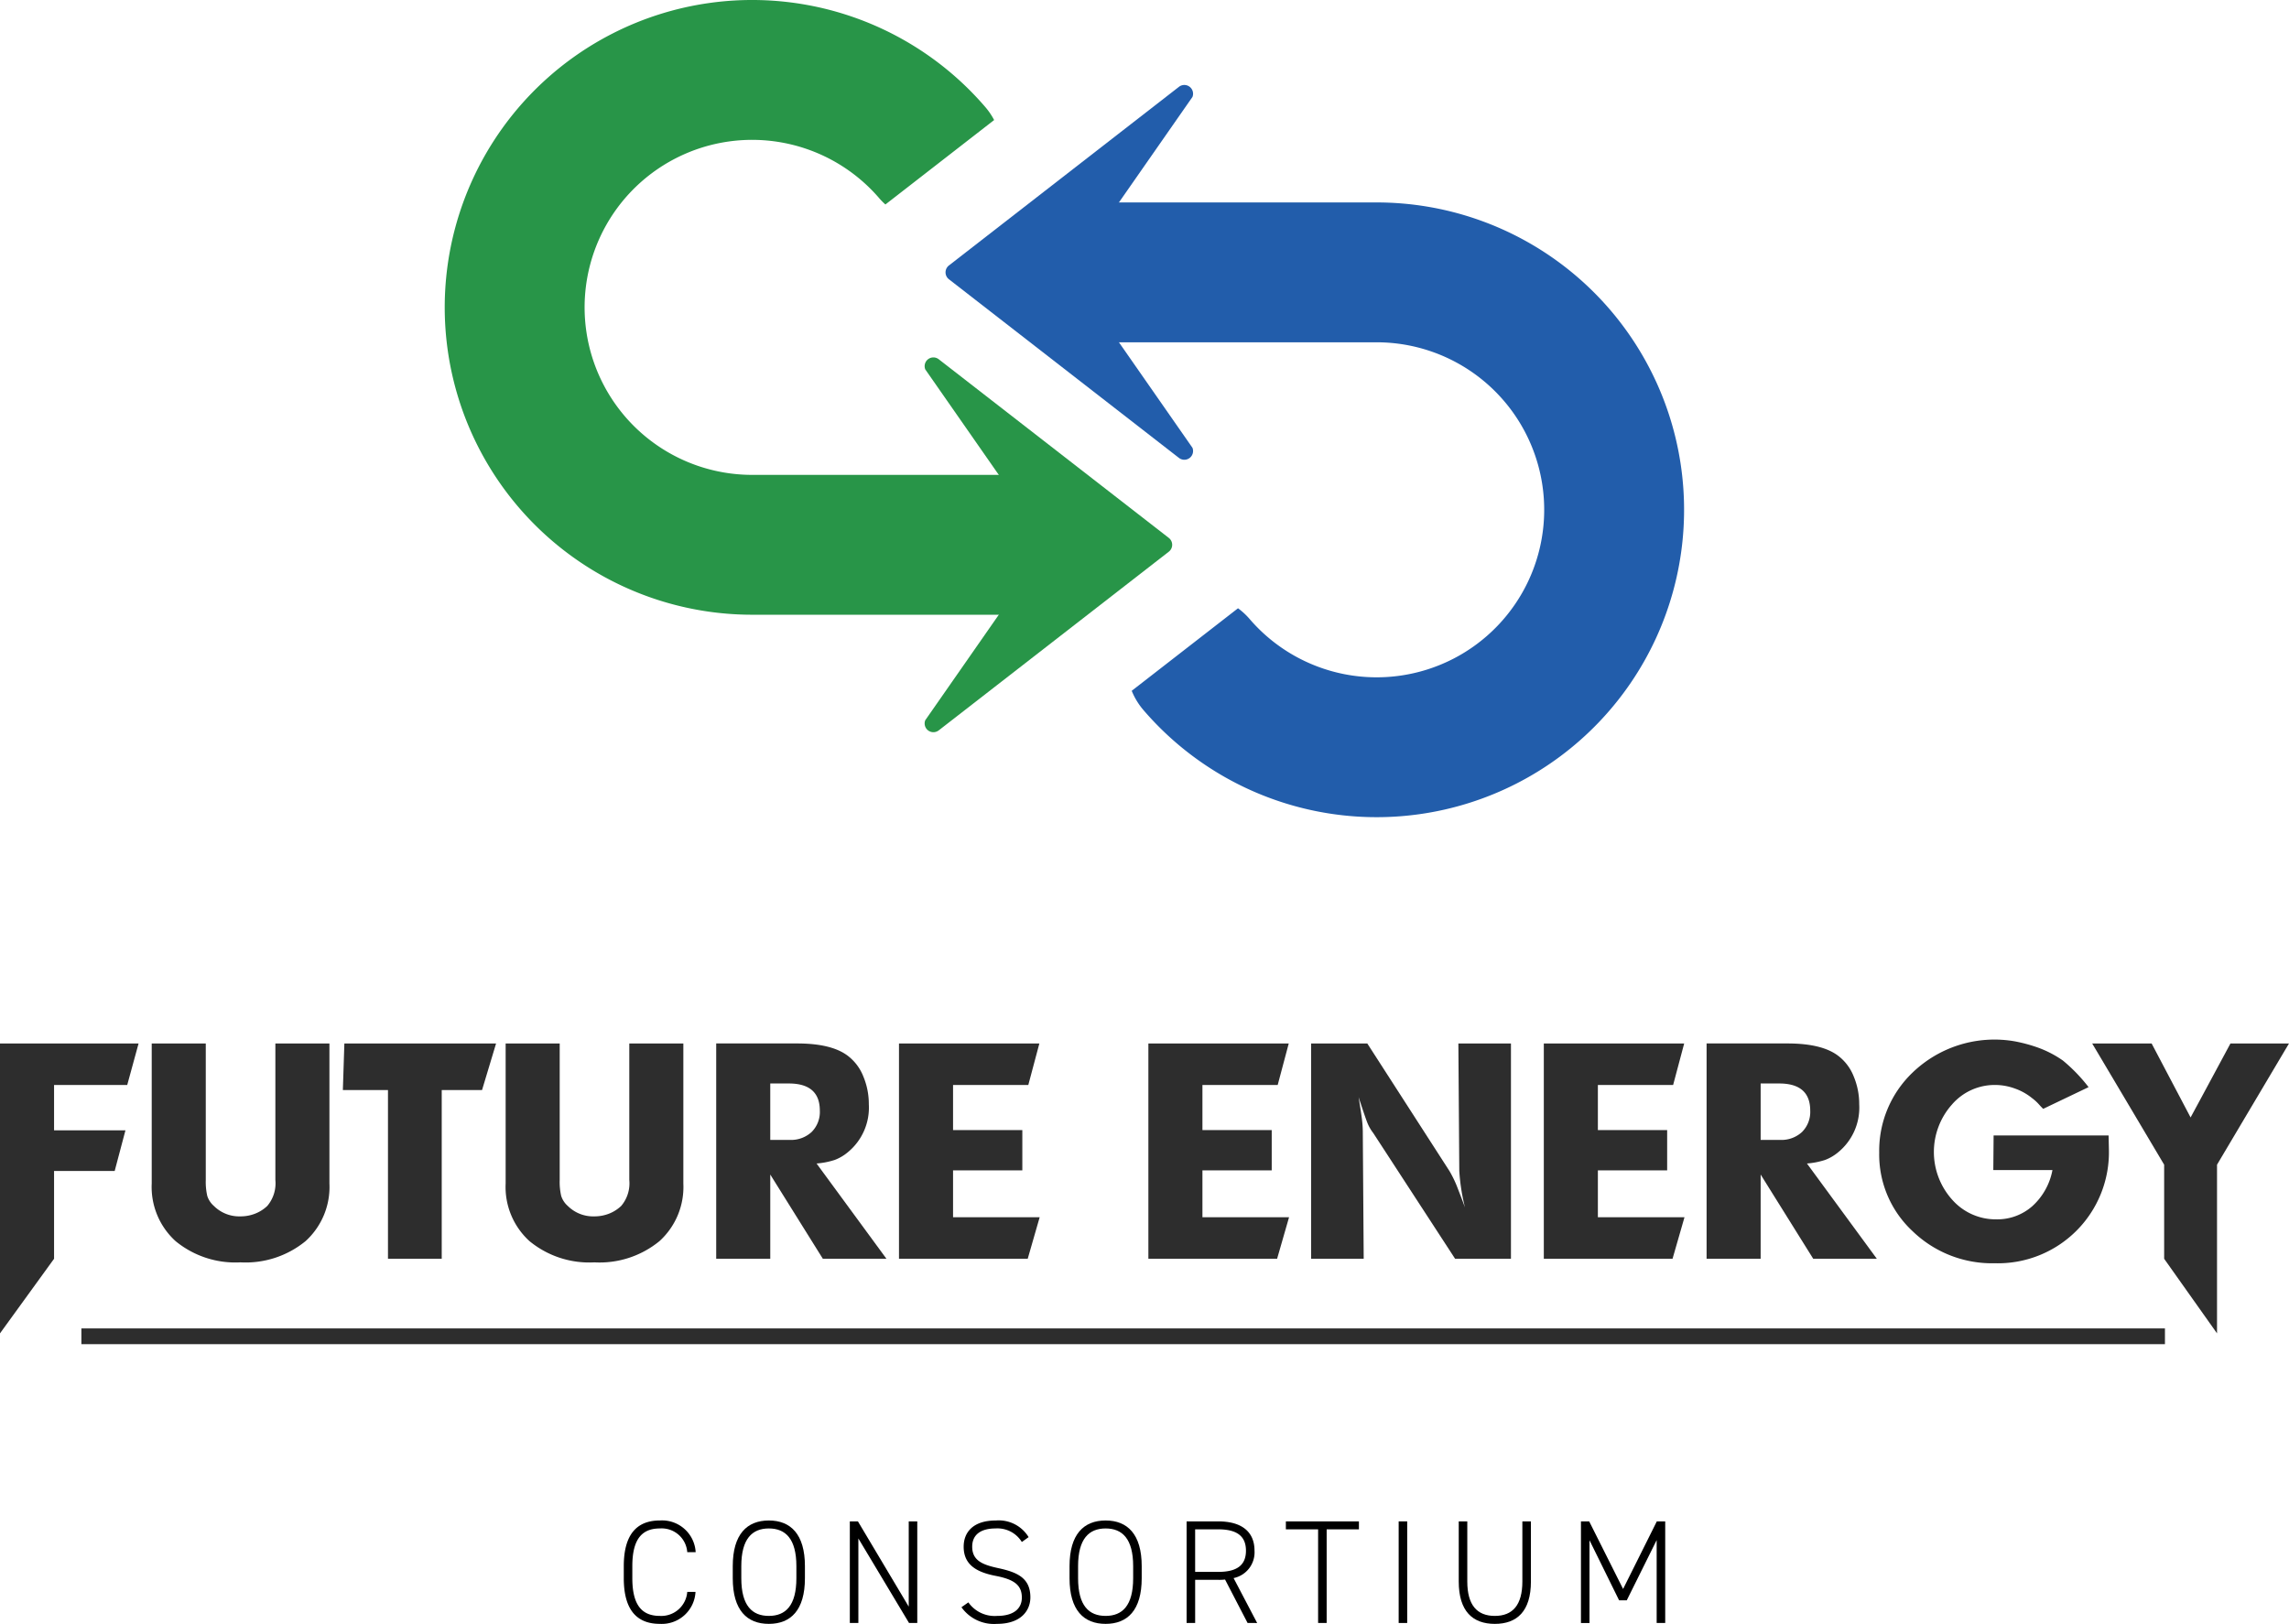 <svg xmlns="http://www.w3.org/2000/svg" viewBox="0 0 261.818 185.771"><defs><style>.a{fill:#2d2d2d;}.b{fill:#225dab;}.c{fill:#289548;}</style></defs><rect class="a" x="9.309" y="151.972" width="238.32" height="1.801"/><polygon class="a" points="0 152.537 6.184 144.003 6.184 133.959 13.118 133.959 14.348 129.313 6.184 129.313 6.184 124.12 14.553 124.12 15.851 119.372 0 119.372 0 152.537"/><path class="a" d="M31.497,134.984a4.004,4.004,0,0,1-.922,2.972,4.286,4.286,0,0,1-1.401.889,4.546,4.546,0,0,1-1.674.308,4.116,4.116,0,0,1-3.04-1.196,2.555,2.555,0,0,1-.752-1.143,7.167,7.167,0,0,1-.171-1.828V119.372H17.354v16.023a8.366,8.366,0,0,0,2.732,6.593A10.763,10.763,0,0,0,27.5,144.413a10.817,10.817,0,0,0,7.448-2.426,8.366,8.366,0,0,0,2.732-6.593V119.372H31.497Z"/><polygon class="a" points="39.217 124.701 44.377 124.701 44.377 144.003 50.525 144.003 50.525 124.701 55.137 124.701 56.742 119.372 39.389 119.372 39.217 124.701"/><path class="a" d="M71.979,134.984a4.004,4.004,0,0,1-.923,2.972,4.292,4.292,0,0,1-1.4.889,4.556,4.556,0,0,1-1.674.308,4.116,4.116,0,0,1-3.041-1.196,2.545,2.545,0,0,1-.751-1.143,7.126,7.126,0,0,1-.171-1.828V119.372H57.836v16.023a8.363,8.363,0,0,0,2.732,6.593,10.762,10.762,0,0,0,7.414,2.426,10.81,10.81,0,0,0,7.446-2.426,8.365,8.365,0,0,0,2.734-6.593V119.372H71.979Z"/><path class="a" d="M95.482,132.695a5.188,5.188,0,0,0,1.503-.888,6.596,6.596,0,0,0,2.392-5.467,8.188,8.188,0,0,0-.615-3.16,5.509,5.509,0,0,0-1.674-2.306q-1.844-1.502-5.91-1.503H81.92v24.631h6.184v-9.634l6.013,9.634h7.276l-7.994-10.898A8.947,8.947,0,0,0,95.482,132.695Zm-5.158-2.289H88.103v-6.456h2.118q3.552,0,3.552,3.108a3.231,3.231,0,0,1-.939,2.442A3.466,3.466,0,0,1,90.324,130.406Z"/><polygon class="a" points="109.011 133.891 116.935 133.891 116.935 129.279 109.011 129.279 109.011 124.12 117.619 124.12 118.884 119.372 102.827 119.372 102.827 144.003 117.551 144.003 118.918 139.255 109.011 139.255 109.011 133.891"/><polygon class="a" points="137.536 133.891 145.461 133.891 145.461 129.279 137.536 129.279 137.536 124.12 146.144 124.12 147.409 119.372 131.352 119.372 131.352 144.003 146.076 144.003 147.443 139.255 137.536 139.255 137.536 133.891"/><path class="a" d="M166.915,133.959a23.057,23.057,0,0,0,.649,4.168q-.377-1.024-.837-2.203a12.822,12.822,0,0,0-.94-1.965l-9.395-14.587h-6.423v24.631h6.013l-.103-14.416a12.549,12.549,0,0,0-.103-1.589q-.103-.803-.376-2.478.751,2.291.991,2.905a4.888,4.888,0,0,0,.683,1.195l9.361,14.382h6.389V119.372h-6.014Z"/><polygon class="a" points="182.767 133.891 190.691 133.891 190.691 129.279 182.767 129.279 182.767 124.12 191.375 124.12 192.639 119.372 176.583 119.372 176.583 144.003 191.307 144.003 192.673 139.255 182.767 139.255 182.767 133.891"/><path class="a" d="M208.764,132.695a5.202,5.202,0,0,0,1.503-.888,6.596,6.596,0,0,0,2.392-5.467,8.187,8.187,0,0,0-.615-3.16,5.507,5.507,0,0,0-1.674-2.306q-1.844-1.502-5.91-1.503H195.201v24.631h6.184v-9.634l6.013,9.634h7.276l-7.994-10.898A8.946,8.946,0,0,0,208.764,132.695Zm-5.158-2.289h-2.221v-6.456h2.118q3.552,0,3.552,3.108a3.232,3.232,0,0,1-.938,2.442A3.468,3.468,0,0,1,203.605,130.406Z"/><path class="a" d="M228.031,129.894l-.034,3.963h6.764a7.409,7.409,0,0,1-2.306,4.132,6.05,6.05,0,0,1-4.116,1.504,6.628,6.628,0,0,1-5.057-2.259,8.162,8.162,0,0,1-.034-10.854,6.456,6.456,0,0,1,4.954-2.26,6.62,6.62,0,0,1,2.255.405,6.518,6.518,0,0,1,1.946,1.08,5.256,5.256,0,0,1,.786.708c.159.18.33.36.513.54l5.192-2.483a18.774,18.774,0,0,0-2.938-3.044,12.231,12.231,0,0,0-3.143-1.582,17.705,17.705,0,0,0-2.341-.611,13.509,13.509,0,0,0-11.7,3.559,12.37,12.37,0,0,0-3.826,9.167,11.961,11.961,0,0,0,3.826,8.997,13.074,13.074,0,0,0,9.395,3.66,12.701,12.701,0,0,0,13.05-13.043l-.034-1.578Z"/><polygon class="a" points="255.122 119.372 251.746 125.646 251.746 125.646 250.562 127.836 249.822 126.432 249.822 126.432 246.103 119.372 239.305 119.372 247.538 133.242 247.538 144.003 253.585 152.537 253.585 133.242 261.818 119.372 255.122 119.372"/><path class="b" d="M122.41,31.158l13.984-20.067a1,1,0,0,0-1.543-1.159L108.539,30.369a.999.999,0,0,0,0,1.579l26.312,20.438a1,1,0,0,0,1.543-1.159Z"/><path class="c" d="M119.817,62.326,105.833,82.394a1,1,0,0,0,1.543,1.159l26.312-20.438a.999.999,0,0,0,0-1.579L107.376,41.1a1,1,0,0,0-1.543,1.159Z"/><path class="b" d="M157.465,23.159H123.576a8,8,0,0,0,0,16h33.889A19.163,19.163,0,1,1,142.921,70.801a8.017,8.017,0,0,0-1.315-1.215l-12.159,9.443a7.971,7.971,0,0,0,1.337,2.197,35.163,35.163,0,1,0,26.681-58.067Z"/><path class="c" d="M119.919,54.326H86.03a19.163,19.163,0,1,1,14.544-31.642,7.977,7.977,0,0,0,.699.709l12.437-9.66a7.975,7.975,0,0,0-.999-1.475A35.163,35.163,0,1,0,86.03,70.326h33.889a8,8,0,1,0,0-16Z"/><path d="M78.609,177.567a2.934,2.934,0,0,0-3.133-2.712c-1.988,0-3.15,1.145-3.15,4.312v1.381c0,3.184,1.18,4.312,3.15,4.312a2.98,2.98,0,0,0,3.133-2.746H79.552a3.859,3.859,0,0,1-4.076,3.656c-2.527,0-4.127-1.466-4.127-5.223v-1.381c0-3.757,1.6-5.223,4.127-5.223a3.845,3.845,0,0,1,4.094,3.622Z"/><path d="M87.941,185.771c-2.493,0-4.127-1.551-4.127-5.223v-1.381c0-3.656,1.634-5.223,4.127-5.223s4.127,1.566,4.127,5.223v1.381C92.068,184.221,90.434,185.771,87.941,185.771Zm-3.15-5.223c0,3.15,1.247,4.312,3.15,4.312s3.15-1.162,3.15-4.312v-1.381c0-3.134-1.247-4.312-3.15-4.312s-3.15,1.179-3.15,4.312Z"/><path d="M104.919,174.047v11.623h-.943L98.181,176v9.67h-.977v-11.623h.926l5.812,9.753v-9.753Z"/><path d="M116.878,176.404a3.274,3.274,0,0,0-3.016-1.549c-1.6,0-2.661.656-2.661,2.088,0,1.668,1.331,2.09,3.015,2.46,2.19.472,3.639,1.146,3.639,3.335,0,1.482-1.044,3.033-3.823,3.033a4.558,4.558,0,0,1-4.06-1.904l.791-.556a3.676,3.676,0,0,0,3.269,1.55c2.071,0,2.847-.96,2.847-2.089,0-1.398-.809-2.072-2.998-2.493-2.174-.421-3.656-1.264-3.656-3.336,0-1.634,1.062-2.998,3.673-2.998a4.005,4.005,0,0,1,3.757,1.903Z"/><path d="M126.462,185.771c-2.493,0-4.127-1.551-4.127-5.223v-1.381c0-3.656,1.634-5.223,4.127-5.223s4.127,1.566,4.127,5.223v1.381C130.589,184.221,128.955,185.771,126.462,185.771Zm-3.15-5.223c0,3.15,1.247,4.312,3.15,4.312s3.15-1.162,3.15-4.312v-1.381c0-3.134-1.247-4.312-3.15-4.312s-3.15,1.179-3.15,4.312Z"/><path d="M142.7,185.67l-2.577-4.97a5.763,5.763,0,0,1-.775.034h-2.645v4.936h-.978v-11.623h3.622c2.628,0,4.145,1.145,4.145,3.352a3.005,3.005,0,0,1-2.393,3.134l2.695,5.138Zm-3.353-5.846c2.038,0,3.167-.69,3.167-2.426,0-1.734-1.129-2.442-3.167-2.442h-2.645v4.868Z"/><path d="M155.434,174.047v.909h-3.689v10.714h-.978V174.956h-3.688v-.909Z"/><path d="M160.958,185.67h-.977v-11.623h.977Z"/><path d="M166.852,180.92v-6.873h.978v6.873c0,2.695,1.112,3.941,3.15,3.941s3.149-1.246,3.149-3.941v-6.873h.978v6.873c0,3.419-1.601,4.852-4.127,4.852C168.453,185.771,166.852,184.339,166.852,180.92Z"/><path d="M185.651,181.778l3.857-7.731h.961v11.623h-.978v-9.484l-3.42,6.891h-.876l-3.386-6.873v9.467h-.978v-11.623h.943Z"/></svg>
